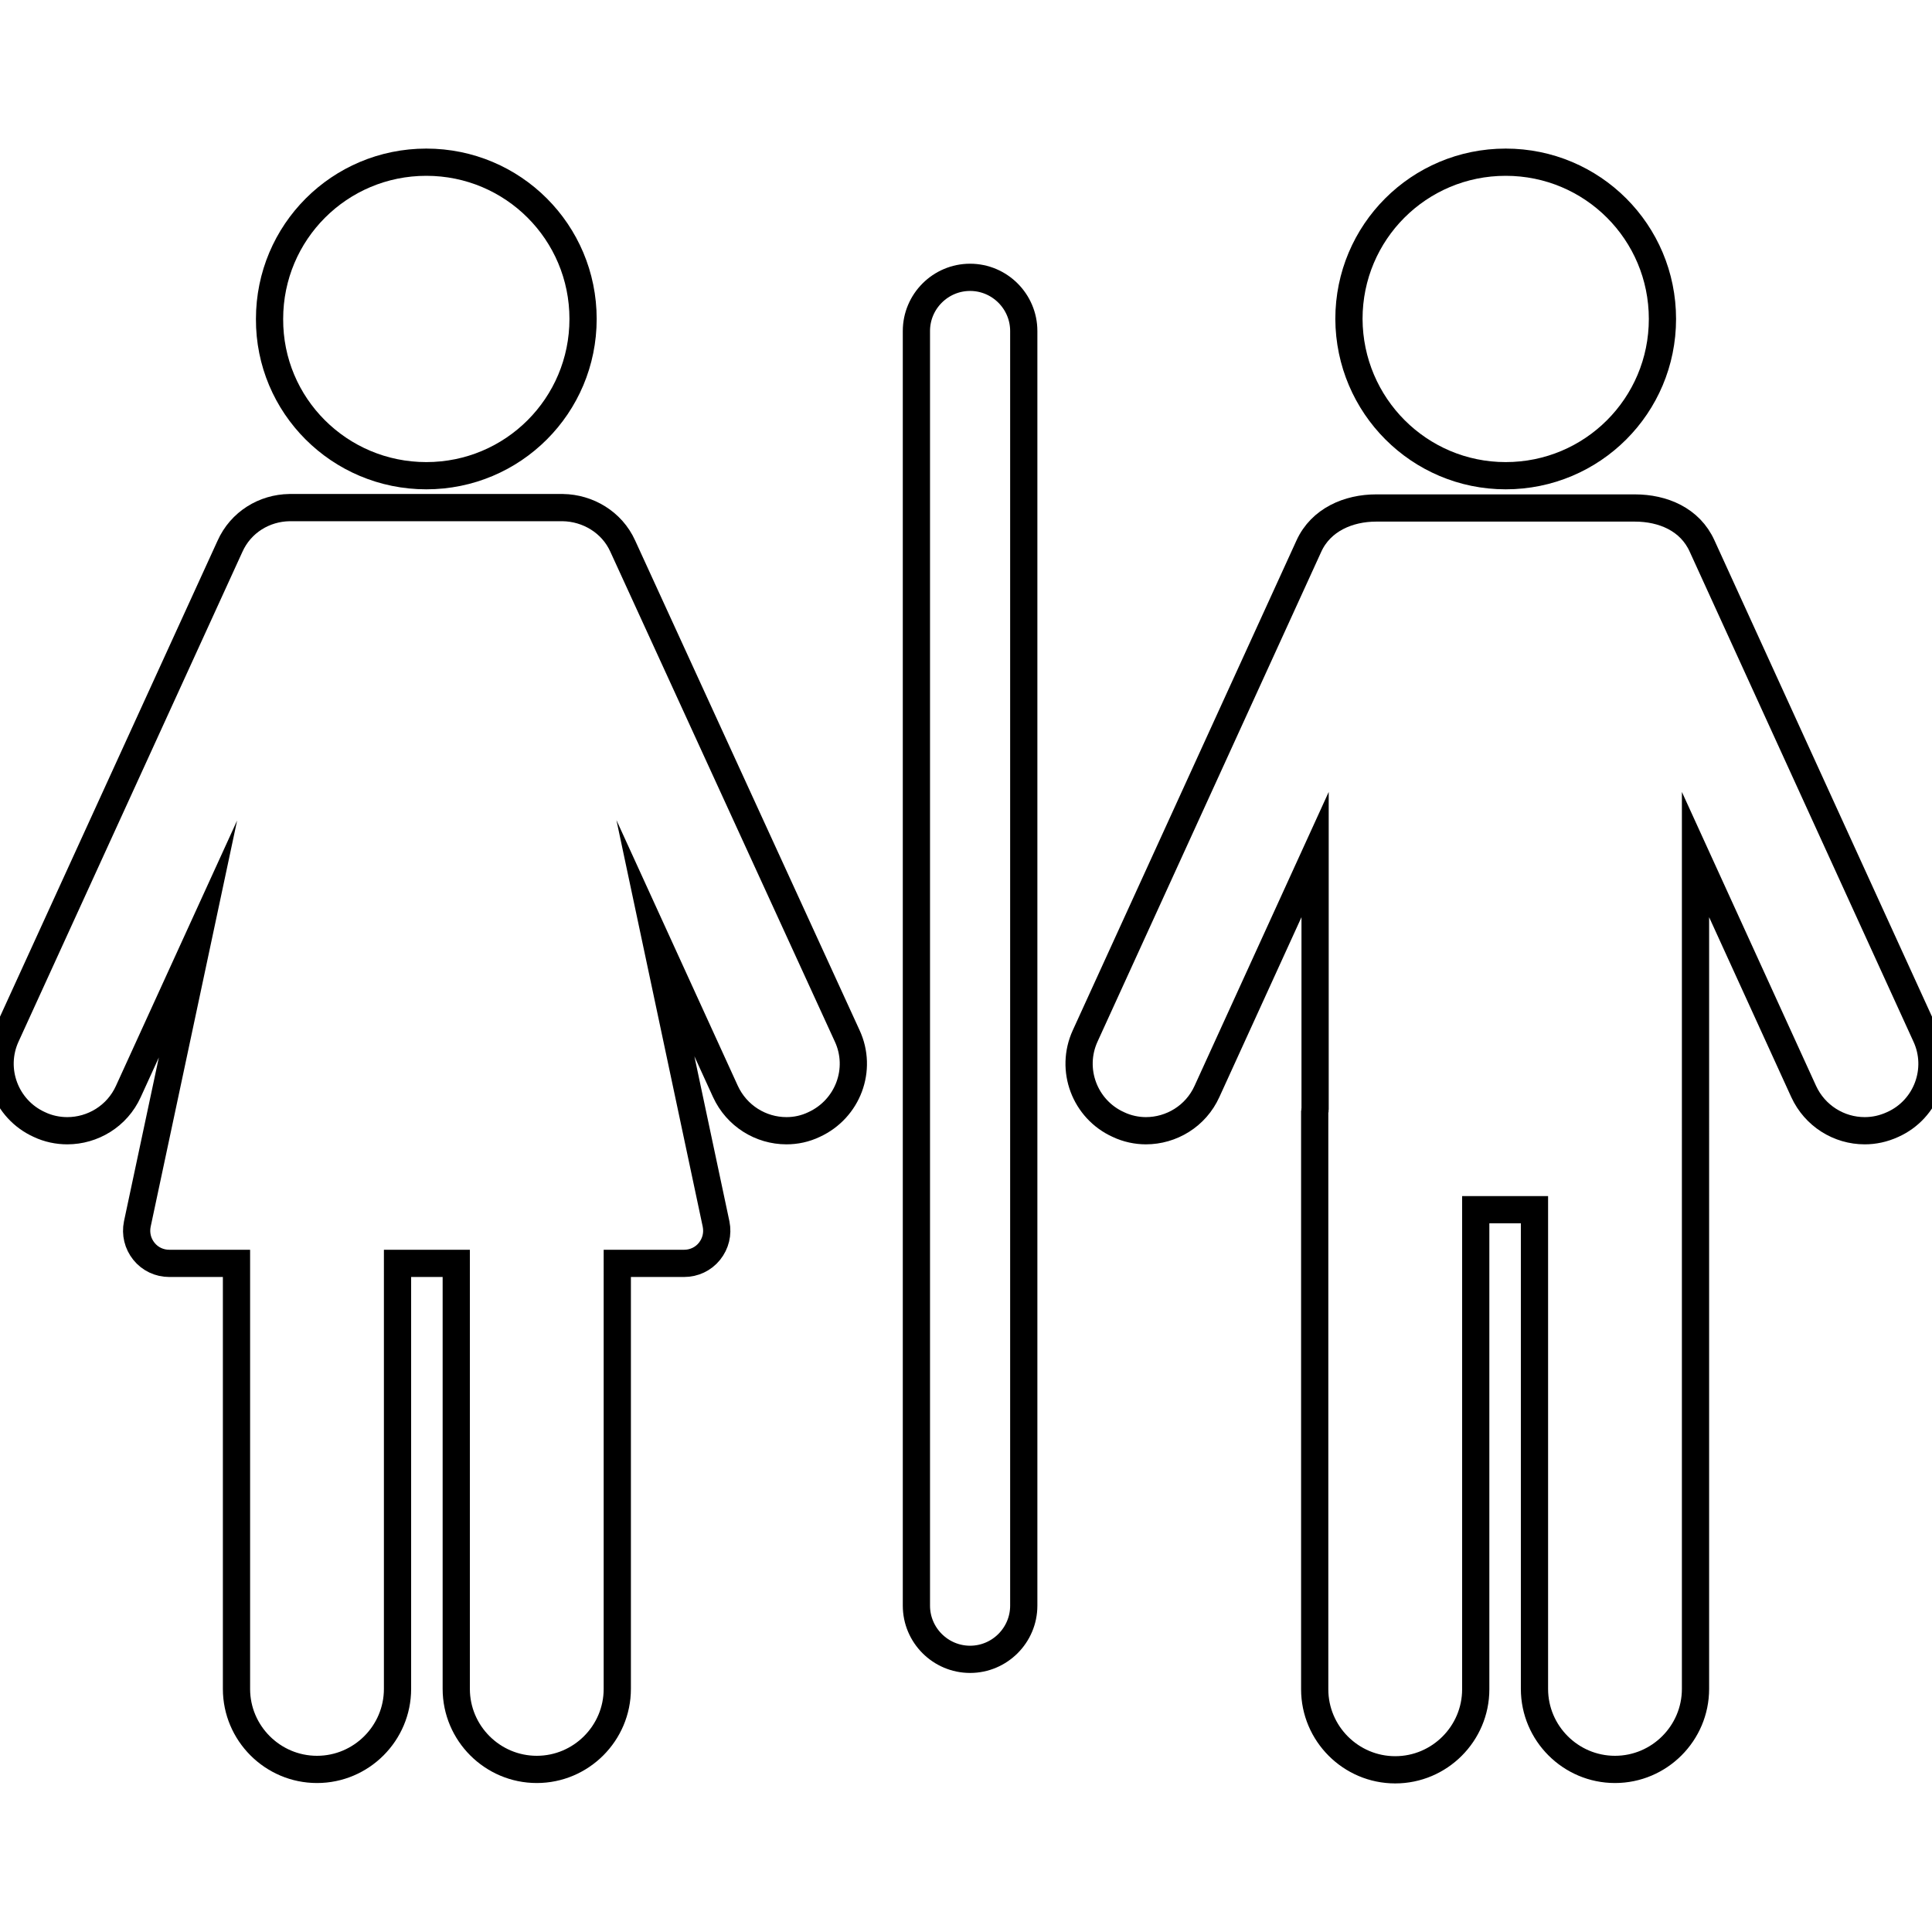 <?xml version="1.0" encoding="utf-8"?>
<!-- Generator: Adobe Illustrator 24.0.1, SVG Export Plug-In . SVG Version: 6.00 Build 0)  -->
<svg version="1.1" id="Capa_1" xmlns="http://www.w3.org/2000/svg" xmlns:xlink="http://www.w3.org/1999/xlink" x="0px" y="0px"
	 viewBox="0 0 496.7 496.7" style="enable-background:new 0 0 496.7 496.7;" xml:space="preserve">
<style type="text/css">
	.st0{fill:none;stroke:#000000;stroke-width:7;stroke-miterlimit:10;}
</style>
<g id="XMLID_326_">
	<path id="XMLID_331_" class="st0" d="M387.1,122.3c22.3,0,40.3-18,40.3-40.3c0-22.3-18-40.3-40.3-40.3c-22.3,0-40.3,18-40.3,40.3
		C346.9,104.3,364.9,122.3,387.1,122.3z"/>
	<path id="XMLID_330_" class="st0" d="M495.1,266.3l-57.5-125.9c-3.1-6.9-10.1-9.8-17.3-9.8c-24.8,0-39.2,0-66.5,0
		c-7.1,0-14.2,3-17.3,9.8l-57.5,125.9c-4,8.7-0.1,18.9,8.5,22.8c2.3,1.1,4.8,1.6,7.1,1.6c6.5,0,12.8-3.7,15.7-10.1l27.8-60.9v65.6
		c0,0.1-0.1,0.2-0.1,0.3v148.7c0,11.4,9.3,20.7,20.7,20.7c11.4,0,20.7-9.3,20.7-20.7V311h15.1v123.2c0,11.4,9.3,20.7,20.7,20.7
		c11.4,0,20.7-9.3,20.7-20.7V285.6c0-0.1,0-0.2,0-0.2v-65.7l27.8,60.9c2.9,6.3,9.1,10.1,15.7,10.1c2.4,0,4.8-0.5,7.2-1.6
		C495.3,285.2,499.1,274.9,495.1,266.3z"/>
	<path id="XMLID_329_" class="st0" d="M109.6,122.3c22.3,0,40.3-18,40.3-40.3c0-22.3-18-40.3-40.3-40.3c-22.3,0-40.3,18-40.3,40.3
		C69.2,104.3,87.3,122.3,109.6,122.3z"/>
	<path id="XMLID_328_" class="st0" d="M160.1,140.4c-2.8-6.2-9-9.8-15.4-9.9l-70.3,0c-6.4,0.1-12.5,3.7-15.3,10L1.6,266.3
		c-4,8.7-0.1,18.9,8.5,22.8c2.3,1.1,4.8,1.6,7.2,1.6c6.5,0,12.8-3.7,15.7-10.1l17.9-39.2l-15.6,73.3c-0.5,2.5,0.1,5,1.7,7
		c1.6,2,4,3.1,6.5,3.1h17.3v109.4c0,11.4,9.3,20.7,20.7,20.7c11.4,0,20.7-9.3,20.7-20.7V324.8h15.1v109.4c0,11.4,9.3,20.7,20.7,20.7
		s20.7-9.3,20.7-20.7V324.8h17.2c2.5,0,4.9-1.1,6.5-3.1c1.6-2,2.2-4.5,1.7-7l-15.6-73.5l18,39.4c2.9,6.3,9.1,10.1,15.7,10.1
		c2.4,0,4.8-0.5,7.1-1.6c8.7-4,12.5-14.2,8.5-22.8L160.1,140.4z"/>
	<path id="XMLID_327_" class="st0" d="M249.4,71.3c-7.6,0-13.8,6.2-13.8,13.8v327.7c0,7.6,6.2,13.8,13.8,13.8
		c7.6,0,13.8-6.2,13.8-13.8V85.1C263.2,77.5,257,71.3,249.4,71.3z"/>
</g>
</svg>
